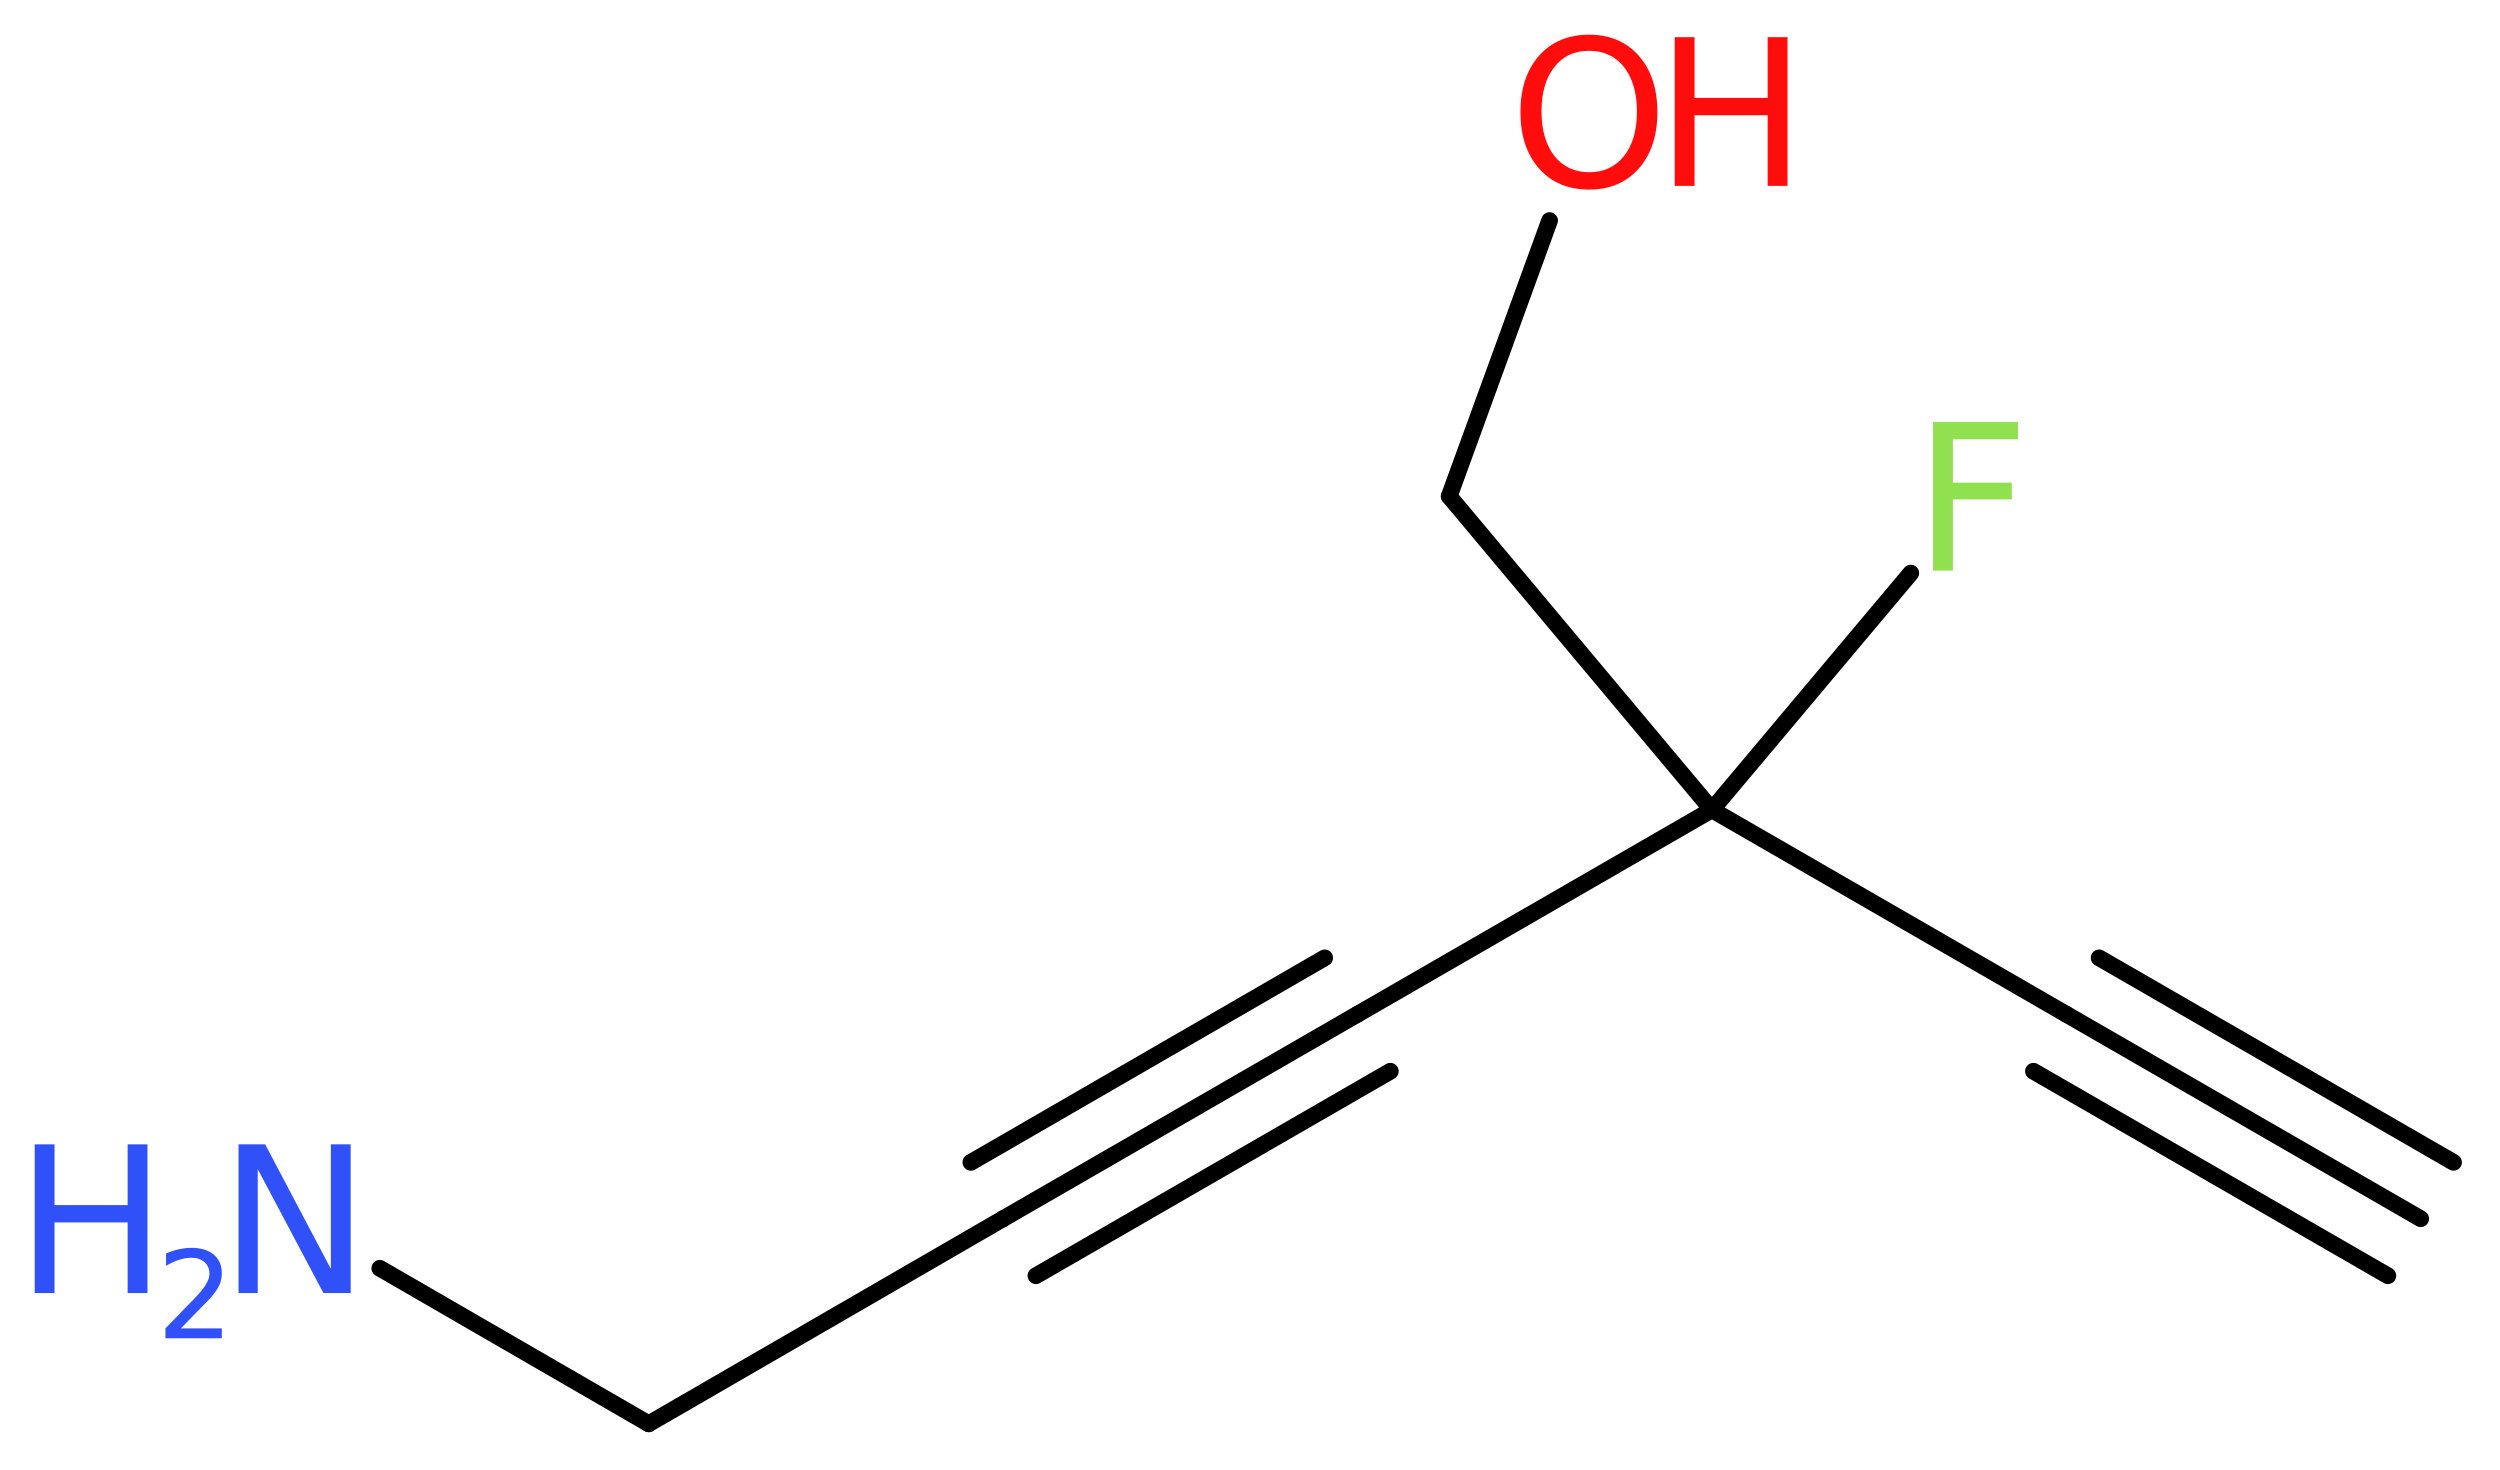 <?xml version='1.0' encoding='UTF-8'?>
<!DOCTYPE svg PUBLIC "-//W3C//DTD SVG 1.1//EN" "http://www.w3.org/Graphics/SVG/1.1/DTD/svg11.dtd">
<svg version='1.2' xmlns='http://www.w3.org/2000/svg' xmlns:xlink='http://www.w3.org/1999/xlink' width='40.35mm' height='23.72mm' viewBox='0 0 40.35 23.72'>
  <desc>Generated by the Chemistry Development Kit (http://github.com/cdk)</desc>
  <g stroke-linecap='round' stroke-linejoin='round' stroke='#000000' stroke-width='.27' fill='#3050F8'>
    <rect x='.0' y='.0' width='41.0' height='24.0' fill='#FFFFFF' stroke='none'/>
    <g id='mol1' class='mol'>
      <g id='mol1bnd1' class='bond'>
        <line x1='39.07' y1='19.67' x2='33.35' y2='16.37'/>
        <line x1='38.54' y1='20.59' x2='32.82' y2='17.29'/>
        <line x1='39.6' y1='18.76' x2='33.88' y2='15.46'/>
      </g>
      <line id='mol1bnd2' class='bond' x1='33.35' y1='16.37' x2='27.63' y2='13.07'/>
      <line id='mol1bnd3' class='bond' x1='27.63' y1='13.07' x2='30.84' y2='9.25'/>
      <line id='mol1bnd4' class='bond' x1='27.63' y1='13.07' x2='21.91' y2='16.37'/>
      <g id='mol1bnd5' class='bond'>
        <line x1='21.91' y1='16.37' x2='16.19' y2='19.67'/>
        <line x1='22.44' y1='17.29' x2='16.72' y2='20.59'/>
        <line x1='21.38' y1='15.46' x2='15.67' y2='18.76'/>
      </g>
      <line id='mol1bnd6' class='bond' x1='16.19' y1='19.67' x2='10.47' y2='22.98'/>
      <line id='mol1bnd7' class='bond' x1='10.47' y1='22.98' x2='6.13' y2='20.47'/>
      <line id='mol1bnd8' class='bond' x1='27.63' y1='13.07' x2='23.39' y2='8.01'/>
      <line id='mol1bnd9' class='bond' x1='23.39' y1='8.01' x2='25.01' y2='3.56'/>
      <path id='mol1atm4' class='atom' d='M31.19 6.81h1.38v.28h-1.05v.7h.95v.27h-.95v1.15h-.32v-2.4z' stroke='none' fill='#90E050'/>
      <g id='mol1atm8' class='atom'>
        <path d='M3.85 18.47h.43l1.06 2.01v-2.01h.32v2.4h-.44l-1.06 -2.0v2.0h-.31v-2.4z' stroke='none'/>
        <path d='M.56 18.47h.32v.98h1.18v-.98h.32v2.4h-.32v-1.14h-1.18v1.14h-.32v-2.4z' stroke='none'/>
        <path d='M2.9 21.44h.68v.16h-.91v-.16q.11 -.11 .3 -.31q.19 -.19 .24 -.25q.09 -.1 .13 -.18q.04 -.07 .04 -.14q.0 -.12 -.08 -.19q-.08 -.07 -.21 -.07q-.09 .0 -.19 .03q-.1 .03 -.22 .1v-.2q.12 -.05 .22 -.07q.1 -.02 .19 -.02q.23 .0 .36 .11q.13 .11 .13 .3q.0 .09 -.03 .17q-.03 .08 -.12 .19q-.02 .03 -.15 .16q-.13 .13 -.36 .37z' stroke='none'/>
      </g>
      <g id='mol1atm10' class='atom'>
        <path d='M25.65 .82q-.36 .0 -.56 .26q-.21 .26 -.21 .72q.0 .45 .21 .72q.21 .26 .56 .26q.35 .0 .56 -.26q.21 -.26 .21 -.72q.0 -.45 -.21 -.72q-.21 -.26 -.56 -.26zM25.65 .56q.5 .0 .8 .34q.3 .34 .3 .91q.0 .57 -.3 .91q-.3 .34 -.8 .34q-.51 .0 -.81 -.34q-.3 -.34 -.3 -.91q.0 -.57 .3 -.91q.3 -.34 .81 -.34z' stroke='none' fill='#FF0D0D'/>
        <path d='M27.03 .6h.32v.98h1.18v-.98h.32v2.4h-.32v-1.14h-1.18v1.14h-.32v-2.4z' stroke='none' fill='#FF0D0D'/>
      </g>
    </g>
  </g>
</svg>
